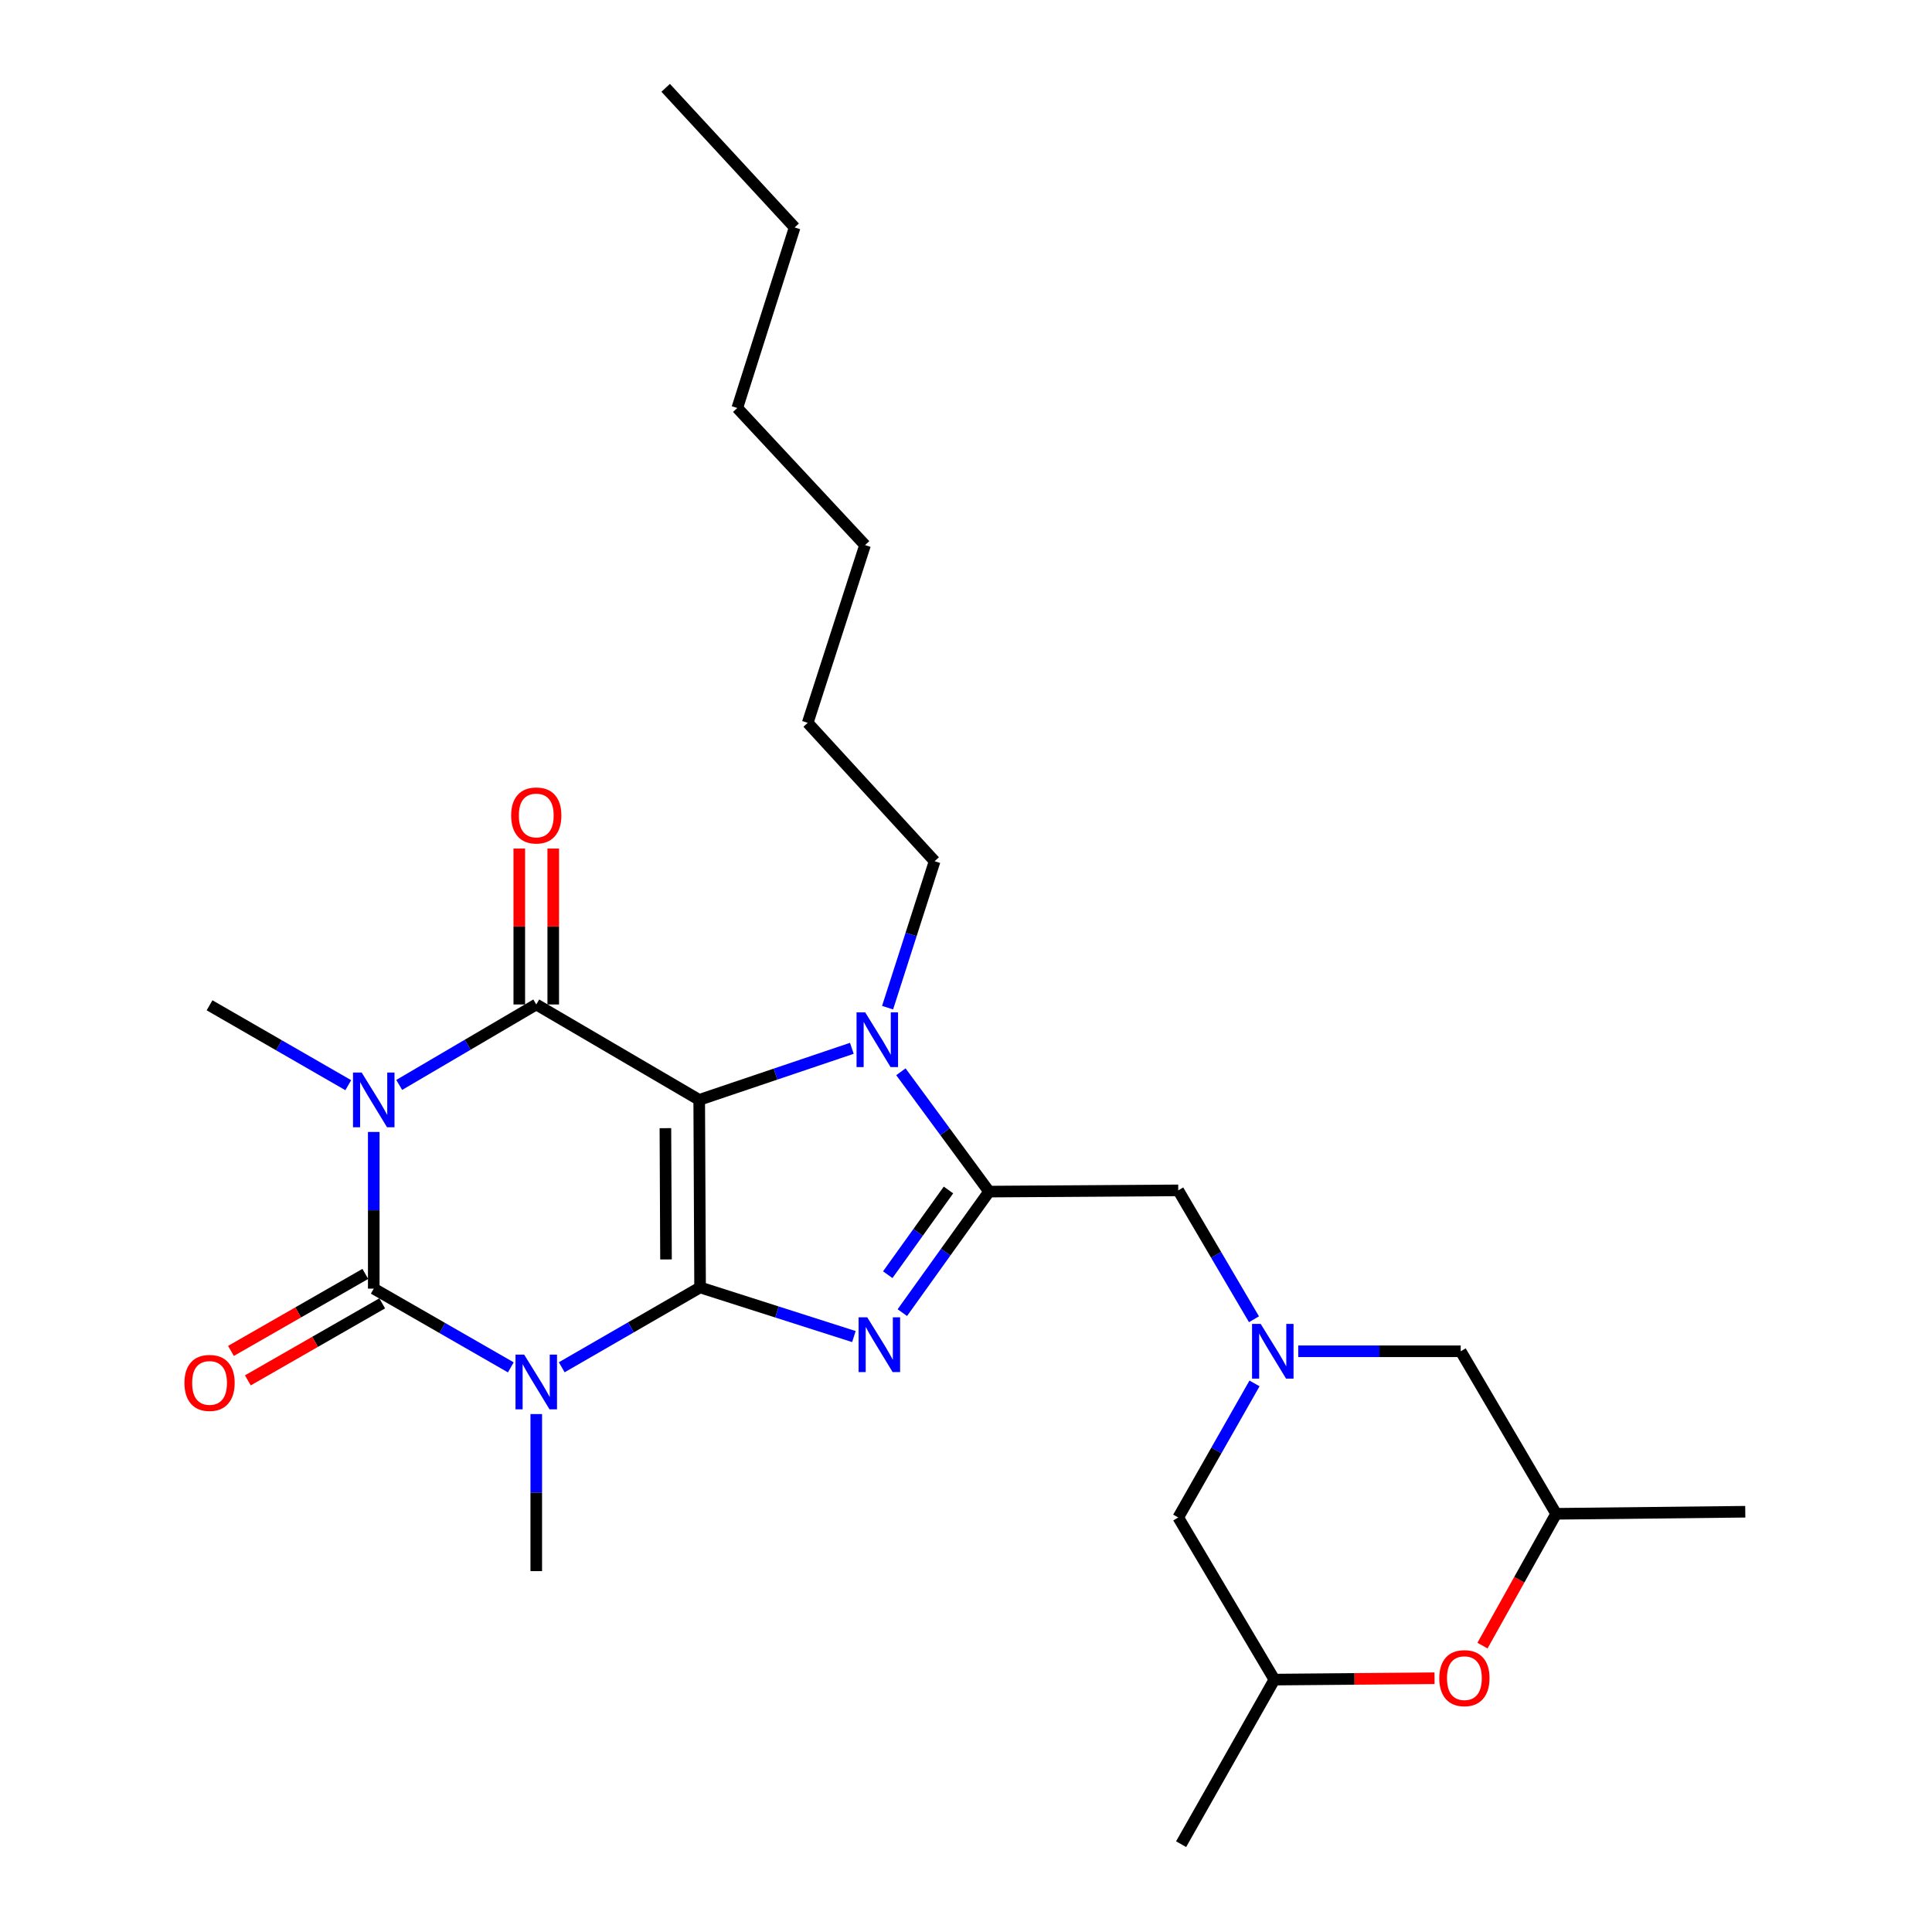 <?xml version='1.0' encoding='iso-8859-1'?>
<svg version='1.1' baseProfile='full'
              xmlns='http://www.w3.org/2000/svg'
                      xmlns:rdkit='http://www.rdkit.org/xml'
                      xmlns:xlink='http://www.w3.org/1999/xlink'
                  xml:space='preserve'
width='1000px' height='1000px' viewBox='0 0 1000 1000'>
<!-- END OF HEADER -->
<rect style='opacity:1.0;fill:#FFFFFF;stroke:none' width='1000' height='1000' x='0' y='0'> </rect>
<path class='bond-0' d='M 362.362,666.368 L 361.913,569.294' style='fill:none;fill-rule:evenodd;stroke:#000000;stroke-width:6px;stroke-linecap:butt;stroke-linejoin:miter;stroke-opacity:1' />
<path class='bond-0' d='M 344.725,651.888 L 344.411,583.936' style='fill:none;fill-rule:evenodd;stroke:#000000;stroke-width:6px;stroke-linecap:butt;stroke-linejoin:miter;stroke-opacity:1' />
<path class='bond-1' d='M 362.362,666.368 L 326.559,687.034' style='fill:none;fill-rule:evenodd;stroke:#000000;stroke-width:6px;stroke-linecap:butt;stroke-linejoin:miter;stroke-opacity:1' />
<path class='bond-1' d='M 326.559,687.034 L 290.755,707.699' style='fill:none;fill-rule:evenodd;stroke:#0000FF;stroke-width:6px;stroke-linecap:butt;stroke-linejoin:miter;stroke-opacity:1' />
<path class='bond-5' d='M 362.362,666.368 L 402.169,679.086' style='fill:none;fill-rule:evenodd;stroke:#000000;stroke-width:6px;stroke-linecap:butt;stroke-linejoin:miter;stroke-opacity:1' />
<path class='bond-5' d='M 402.169,679.086 L 441.976,691.804' style='fill:none;fill-rule:evenodd;stroke:#0000FF;stroke-width:6px;stroke-linecap:butt;stroke-linejoin:miter;stroke-opacity:1' />
<path class='bond-4' d='M 361.913,569.294 L 277.568,519.913' style='fill:none;fill-rule:evenodd;stroke:#000000;stroke-width:6px;stroke-linecap:butt;stroke-linejoin:miter;stroke-opacity:1' />
<path class='bond-7' d='M 361.913,569.294 L 401.414,555.95' style='fill:none;fill-rule:evenodd;stroke:#000000;stroke-width:6px;stroke-linecap:butt;stroke-linejoin:miter;stroke-opacity:1' />
<path class='bond-7' d='M 401.414,555.95 L 440.915,542.606' style='fill:none;fill-rule:evenodd;stroke:#0000FF;stroke-width:6px;stroke-linecap:butt;stroke-linejoin:miter;stroke-opacity:1' />
<path class='bond-3' d='M 264.402,707.748 L 228.929,687.37' style='fill:none;fill-rule:evenodd;stroke:#0000FF;stroke-width:6px;stroke-linecap:butt;stroke-linejoin:miter;stroke-opacity:1' />
<path class='bond-3' d='M 228.929,687.37 L 193.456,666.993' style='fill:none;fill-rule:evenodd;stroke:#000000;stroke-width:6px;stroke-linecap:butt;stroke-linejoin:miter;stroke-opacity:1' />
<path class='bond-17' d='M 277.568,731.918 L 277.568,772.566' style='fill:none;fill-rule:evenodd;stroke:#0000FF;stroke-width:6px;stroke-linecap:butt;stroke-linejoin:miter;stroke-opacity:1' />
<path class='bond-17' d='M 277.568,772.566 L 277.568,813.214' style='fill:none;fill-rule:evenodd;stroke:#000000;stroke-width:6px;stroke-linecap:butt;stroke-linejoin:miter;stroke-opacity:1' />
<path class='bond-2' d='M 193.456,585.897 L 193.456,626.445' style='fill:none;fill-rule:evenodd;stroke:#0000FF;stroke-width:6px;stroke-linecap:butt;stroke-linejoin:miter;stroke-opacity:1' />
<path class='bond-2' d='M 193.456,626.445 L 193.456,666.993' style='fill:none;fill-rule:evenodd;stroke:#000000;stroke-width:6px;stroke-linecap:butt;stroke-linejoin:miter;stroke-opacity:1' />
<path class='bond-18' d='M 180.264,561.696 L 144.365,541.019' style='fill:none;fill-rule:evenodd;stroke:#0000FF;stroke-width:6px;stroke-linecap:butt;stroke-linejoin:miter;stroke-opacity:1' />
<path class='bond-18' d='M 144.365,541.019 L 108.466,520.342' style='fill:none;fill-rule:evenodd;stroke:#000000;stroke-width:6px;stroke-linecap:butt;stroke-linejoin:miter;stroke-opacity:1' />
<path class='bond-28' d='M 206.634,561.557 L 242.101,540.735' style='fill:none;fill-rule:evenodd;stroke:#0000FF;stroke-width:6px;stroke-linecap:butt;stroke-linejoin:miter;stroke-opacity:1' />
<path class='bond-28' d='M 242.101,540.735 L 277.568,519.913' style='fill:none;fill-rule:evenodd;stroke:#000000;stroke-width:6px;stroke-linecap:butt;stroke-linejoin:miter;stroke-opacity:1' />
<path class='bond-11' d='M 189.087,659.371 L 154.317,679.302' style='fill:none;fill-rule:evenodd;stroke:#000000;stroke-width:6px;stroke-linecap:butt;stroke-linejoin:miter;stroke-opacity:1' />
<path class='bond-11' d='M 154.317,679.302 L 119.546,699.233' style='fill:none;fill-rule:evenodd;stroke:#FF0000;stroke-width:6px;stroke-linecap:butt;stroke-linejoin:miter;stroke-opacity:1' />
<path class='bond-11' d='M 197.825,674.615 L 163.054,694.546' style='fill:none;fill-rule:evenodd;stroke:#000000;stroke-width:6px;stroke-linecap:butt;stroke-linejoin:miter;stroke-opacity:1' />
<path class='bond-11' d='M 163.054,694.546 L 128.284,714.477' style='fill:none;fill-rule:evenodd;stroke:#FF0000;stroke-width:6px;stroke-linecap:butt;stroke-linejoin:miter;stroke-opacity:1' />
<path class='bond-12' d='M 286.353,519.913 L 286.353,479.56' style='fill:none;fill-rule:evenodd;stroke:#000000;stroke-width:6px;stroke-linecap:butt;stroke-linejoin:miter;stroke-opacity:1' />
<path class='bond-12' d='M 286.353,479.56 L 286.353,439.207' style='fill:none;fill-rule:evenodd;stroke:#FF0000;stroke-width:6px;stroke-linecap:butt;stroke-linejoin:miter;stroke-opacity:1' />
<path class='bond-12' d='M 268.783,519.913 L 268.783,479.56' style='fill:none;fill-rule:evenodd;stroke:#000000;stroke-width:6px;stroke-linecap:butt;stroke-linejoin:miter;stroke-opacity:1' />
<path class='bond-12' d='M 268.783,479.56 L 268.783,439.207' style='fill:none;fill-rule:evenodd;stroke:#FF0000;stroke-width:6px;stroke-linecap:butt;stroke-linejoin:miter;stroke-opacity:1' />
<path class='bond-6' d='M 467.046,679.416 L 489.494,648.094' style='fill:none;fill-rule:evenodd;stroke:#0000FF;stroke-width:6px;stroke-linecap:butt;stroke-linejoin:miter;stroke-opacity:1' />
<path class='bond-6' d='M 489.494,648.094 L 511.941,616.772' style='fill:none;fill-rule:evenodd;stroke:#000000;stroke-width:6px;stroke-linecap:butt;stroke-linejoin:miter;stroke-opacity:1' />
<path class='bond-6' d='M 459.499,659.784 L 475.213,637.859' style='fill:none;fill-rule:evenodd;stroke:#0000FF;stroke-width:6px;stroke-linecap:butt;stroke-linejoin:miter;stroke-opacity:1' />
<path class='bond-6' d='M 475.213,637.859 L 490.926,615.934' style='fill:none;fill-rule:evenodd;stroke:#000000;stroke-width:6px;stroke-linecap:butt;stroke-linejoin:miter;stroke-opacity:1' />
<path class='bond-9' d='M 511.941,616.772 L 609.855,616.138' style='fill:none;fill-rule:evenodd;stroke:#000000;stroke-width:6px;stroke-linecap:butt;stroke-linejoin:miter;stroke-opacity:1' />
<path class='bond-27' d='M 511.941,616.772 L 489.123,585.764' style='fill:none;fill-rule:evenodd;stroke:#000000;stroke-width:6px;stroke-linecap:butt;stroke-linejoin:miter;stroke-opacity:1' />
<path class='bond-27' d='M 489.123,585.764 L 466.304,554.756' style='fill:none;fill-rule:evenodd;stroke:#0000FF;stroke-width:6px;stroke-linecap:butt;stroke-linejoin:miter;stroke-opacity:1' />
<path class='bond-19' d='M 459.414,521.57 L 471.588,483.664' style='fill:none;fill-rule:evenodd;stroke:#0000FF;stroke-width:6px;stroke-linecap:butt;stroke-linejoin:miter;stroke-opacity:1' />
<path class='bond-19' d='M 471.588,483.664 L 483.761,445.758' style='fill:none;fill-rule:evenodd;stroke:#000000;stroke-width:6px;stroke-linecap:butt;stroke-linejoin:miter;stroke-opacity:1' />
<path class='bond-8' d='M 649.057,682.844 L 629.456,649.491' style='fill:none;fill-rule:evenodd;stroke:#0000FF;stroke-width:6px;stroke-linecap:butt;stroke-linejoin:miter;stroke-opacity:1' />
<path class='bond-8' d='M 629.456,649.491 L 609.855,616.138' style='fill:none;fill-rule:evenodd;stroke:#000000;stroke-width:6px;stroke-linecap:butt;stroke-linejoin:miter;stroke-opacity:1' />
<path class='bond-13' d='M 671.969,699.419 L 714.018,699.419' style='fill:none;fill-rule:evenodd;stroke:#0000FF;stroke-width:6px;stroke-linecap:butt;stroke-linejoin:miter;stroke-opacity:1' />
<path class='bond-13' d='M 714.018,699.419 L 756.067,699.419' style='fill:none;fill-rule:evenodd;stroke:#000000;stroke-width:6px;stroke-linecap:butt;stroke-linejoin:miter;stroke-opacity:1' />
<path class='bond-14' d='M 649.334,716.054 L 629.594,750.749' style='fill:none;fill-rule:evenodd;stroke:#0000FF;stroke-width:6px;stroke-linecap:butt;stroke-linejoin:miter;stroke-opacity:1' />
<path class='bond-14' d='M 629.594,750.749 L 609.855,785.444' style='fill:none;fill-rule:evenodd;stroke:#000000;stroke-width:6px;stroke-linecap:butt;stroke-linejoin:miter;stroke-opacity:1' />
<path class='bond-10' d='M 742.511,868.653 L 701.069,869.007' style='fill:none;fill-rule:evenodd;stroke:#FF0000;stroke-width:6px;stroke-linecap:butt;stroke-linejoin:miter;stroke-opacity:1' />
<path class='bond-10' d='M 701.069,869.007 L 659.627,869.36' style='fill:none;fill-rule:evenodd;stroke:#000000;stroke-width:6px;stroke-linecap:butt;stroke-linejoin:miter;stroke-opacity:1' />
<path class='bond-29' d='M 767.332,851.767 L 786.395,817.654' style='fill:none;fill-rule:evenodd;stroke:#FF0000;stroke-width:6px;stroke-linecap:butt;stroke-linejoin:miter;stroke-opacity:1' />
<path class='bond-29' d='M 786.395,817.654 L 805.458,783.541' style='fill:none;fill-rule:evenodd;stroke:#000000;stroke-width:6px;stroke-linecap:butt;stroke-linejoin:miter;stroke-opacity:1' />
<path class='bond-16' d='M 756.067,699.419 L 805.458,783.541' style='fill:none;fill-rule:evenodd;stroke:#000000;stroke-width:6px;stroke-linecap:butt;stroke-linejoin:miter;stroke-opacity:1' />
<path class='bond-15' d='M 609.855,785.444 L 659.627,869.36' style='fill:none;fill-rule:evenodd;stroke:#000000;stroke-width:6px;stroke-linecap:butt;stroke-linejoin:miter;stroke-opacity:1' />
<path class='bond-20' d='M 659.627,869.36 L 611.339,954.545' style='fill:none;fill-rule:evenodd;stroke:#000000;stroke-width:6px;stroke-linecap:butt;stroke-linejoin:miter;stroke-opacity:1' />
<path class='bond-21' d='M 805.458,783.541 L 903.352,782.477' style='fill:none;fill-rule:evenodd;stroke:#000000;stroke-width:6px;stroke-linecap:butt;stroke-linejoin:miter;stroke-opacity:1' />
<path class='bond-22' d='M 483.761,445.758 L 418.069,374.131' style='fill:none;fill-rule:evenodd;stroke:#000000;stroke-width:6px;stroke-linecap:butt;stroke-linejoin:miter;stroke-opacity:1' />
<path class='bond-25' d='M 418.069,374.131 L 447.743,282.142' style='fill:none;fill-rule:evenodd;stroke:#000000;stroke-width:6px;stroke-linecap:butt;stroke-linejoin:miter;stroke-opacity:1' />
<path class='bond-23' d='M 411.304,117.726 L 381.621,211.179' style='fill:none;fill-rule:evenodd;stroke:#000000;stroke-width:6px;stroke-linecap:butt;stroke-linejoin:miter;stroke-opacity:1' />
<path class='bond-26' d='M 411.304,117.726 L 344.548,45.455' style='fill:none;fill-rule:evenodd;stroke:#000000;stroke-width:6px;stroke-linecap:butt;stroke-linejoin:miter;stroke-opacity:1' />
<path class='bond-24' d='M 381.621,211.179 L 447.743,282.142' style='fill:none;fill-rule:evenodd;stroke:#000000;stroke-width:6px;stroke-linecap:butt;stroke-linejoin:miter;stroke-opacity:1' />
<path  class='atom-2' d='M 271.308 701.15
L 280.588 716.15
Q 281.508 717.63, 282.988 720.31
Q 284.468 722.99, 284.548 723.15
L 284.548 701.15
L 288.308 701.15
L 288.308 729.47
L 284.428 729.47
L 274.468 713.07
Q 273.308 711.15, 272.068 708.95
Q 270.868 706.75, 270.508 706.07
L 270.508 729.47
L 266.828 729.47
L 266.828 701.15
L 271.308 701.15
' fill='#0000FF'/>
<path  class='atom-3' d='M 187.196 555.134
L 196.476 570.134
Q 197.396 571.614, 198.876 574.294
Q 200.356 576.974, 200.436 577.134
L 200.436 555.134
L 204.196 555.134
L 204.196 583.454
L 200.316 583.454
L 190.356 567.054
Q 189.196 565.134, 187.956 562.934
Q 186.756 560.734, 186.396 560.054
L 186.396 583.454
L 182.716 583.454
L 182.716 555.134
L 187.196 555.134
' fill='#0000FF'/>
<path  class='atom-6' d='M 448.891 681.853
L 458.171 696.853
Q 459.091 698.333, 460.571 701.013
Q 462.051 703.693, 462.131 703.853
L 462.131 681.853
L 465.891 681.853
L 465.891 710.173
L 462.011 710.173
L 452.051 693.773
Q 450.891 691.853, 449.651 689.653
Q 448.451 687.453, 448.091 686.773
L 448.091 710.173
L 444.411 710.173
L 444.411 681.853
L 448.891 681.853
' fill='#0000FF'/>
<path  class='atom-8' d='M 447.827 523.996
L 457.107 538.996
Q 458.027 540.476, 459.507 543.156
Q 460.987 545.836, 461.067 545.996
L 461.067 523.996
L 464.827 523.996
L 464.827 552.316
L 460.947 552.316
L 450.987 535.916
Q 449.827 533.996, 448.587 531.796
Q 447.387 529.596, 447.027 528.916
L 447.027 552.316
L 443.347 552.316
L 443.347 523.996
L 447.827 523.996
' fill='#0000FF'/>
<path  class='atom-9' d='M 652.537 685.259
L 661.817 700.259
Q 662.737 701.739, 664.217 704.419
Q 665.697 707.099, 665.777 707.259
L 665.777 685.259
L 669.537 685.259
L 669.537 713.579
L 665.657 713.579
L 655.697 697.179
Q 654.537 695.259, 653.297 693.059
Q 652.097 690.859, 651.737 690.179
L 651.737 713.579
L 648.057 713.579
L 648.057 685.259
L 652.537 685.259
' fill='#0000FF'/>
<path  class='atom-11' d='M 744.97 868.601
Q 744.97 861.801, 748.33 858.001
Q 751.69 854.201, 757.97 854.201
Q 764.25 854.201, 767.61 858.001
Q 770.97 861.801, 770.97 868.601
Q 770.97 875.481, 767.57 879.401
Q 764.17 883.281, 757.97 883.281
Q 751.73 883.281, 748.33 879.401
Q 744.97 875.521, 744.97 868.601
M 757.97 880.081
Q 762.29 880.081, 764.61 877.201
Q 766.97 874.281, 766.97 868.601
Q 766.97 863.041, 764.61 860.241
Q 762.29 857.401, 757.97 857.401
Q 753.65 857.401, 751.29 860.201
Q 748.97 863.001, 748.97 868.601
Q 748.97 874.321, 751.29 877.201
Q 753.65 880.081, 757.97 880.081
' fill='#FF0000'/>
<path  class='atom-12' d='M 95.466 715.791
Q 95.466 708.991, 98.826 705.191
Q 102.186 701.391, 108.466 701.391
Q 114.746 701.391, 118.106 705.191
Q 121.466 708.991, 121.466 715.791
Q 121.466 722.671, 118.066 726.591
Q 114.666 730.471, 108.466 730.471
Q 102.226 730.471, 98.826 726.591
Q 95.466 722.711, 95.466 715.791
M 108.466 727.271
Q 112.786 727.271, 115.106 724.391
Q 117.466 721.471, 117.466 715.791
Q 117.466 710.231, 115.106 707.431
Q 112.786 704.591, 108.466 704.591
Q 104.146 704.591, 101.786 707.391
Q 99.466 710.191, 99.466 715.791
Q 99.466 721.511, 101.786 724.391
Q 104.146 727.271, 108.466 727.271
' fill='#FF0000'/>
<path  class='atom-13' d='M 264.568 422.079
Q 264.568 415.279, 267.928 411.479
Q 271.288 407.679, 277.568 407.679
Q 283.848 407.679, 287.208 411.479
Q 290.568 415.279, 290.568 422.079
Q 290.568 428.959, 287.168 432.879
Q 283.768 436.759, 277.568 436.759
Q 271.328 436.759, 267.928 432.879
Q 264.568 428.999, 264.568 422.079
M 277.568 433.559
Q 281.888 433.559, 284.208 430.679
Q 286.568 427.759, 286.568 422.079
Q 286.568 416.519, 284.208 413.719
Q 281.888 410.879, 277.568 410.879
Q 273.248 410.879, 270.888 413.679
Q 268.568 416.479, 268.568 422.079
Q 268.568 427.799, 270.888 430.679
Q 273.248 433.559, 277.568 433.559
' fill='#FF0000'/>
</svg>
